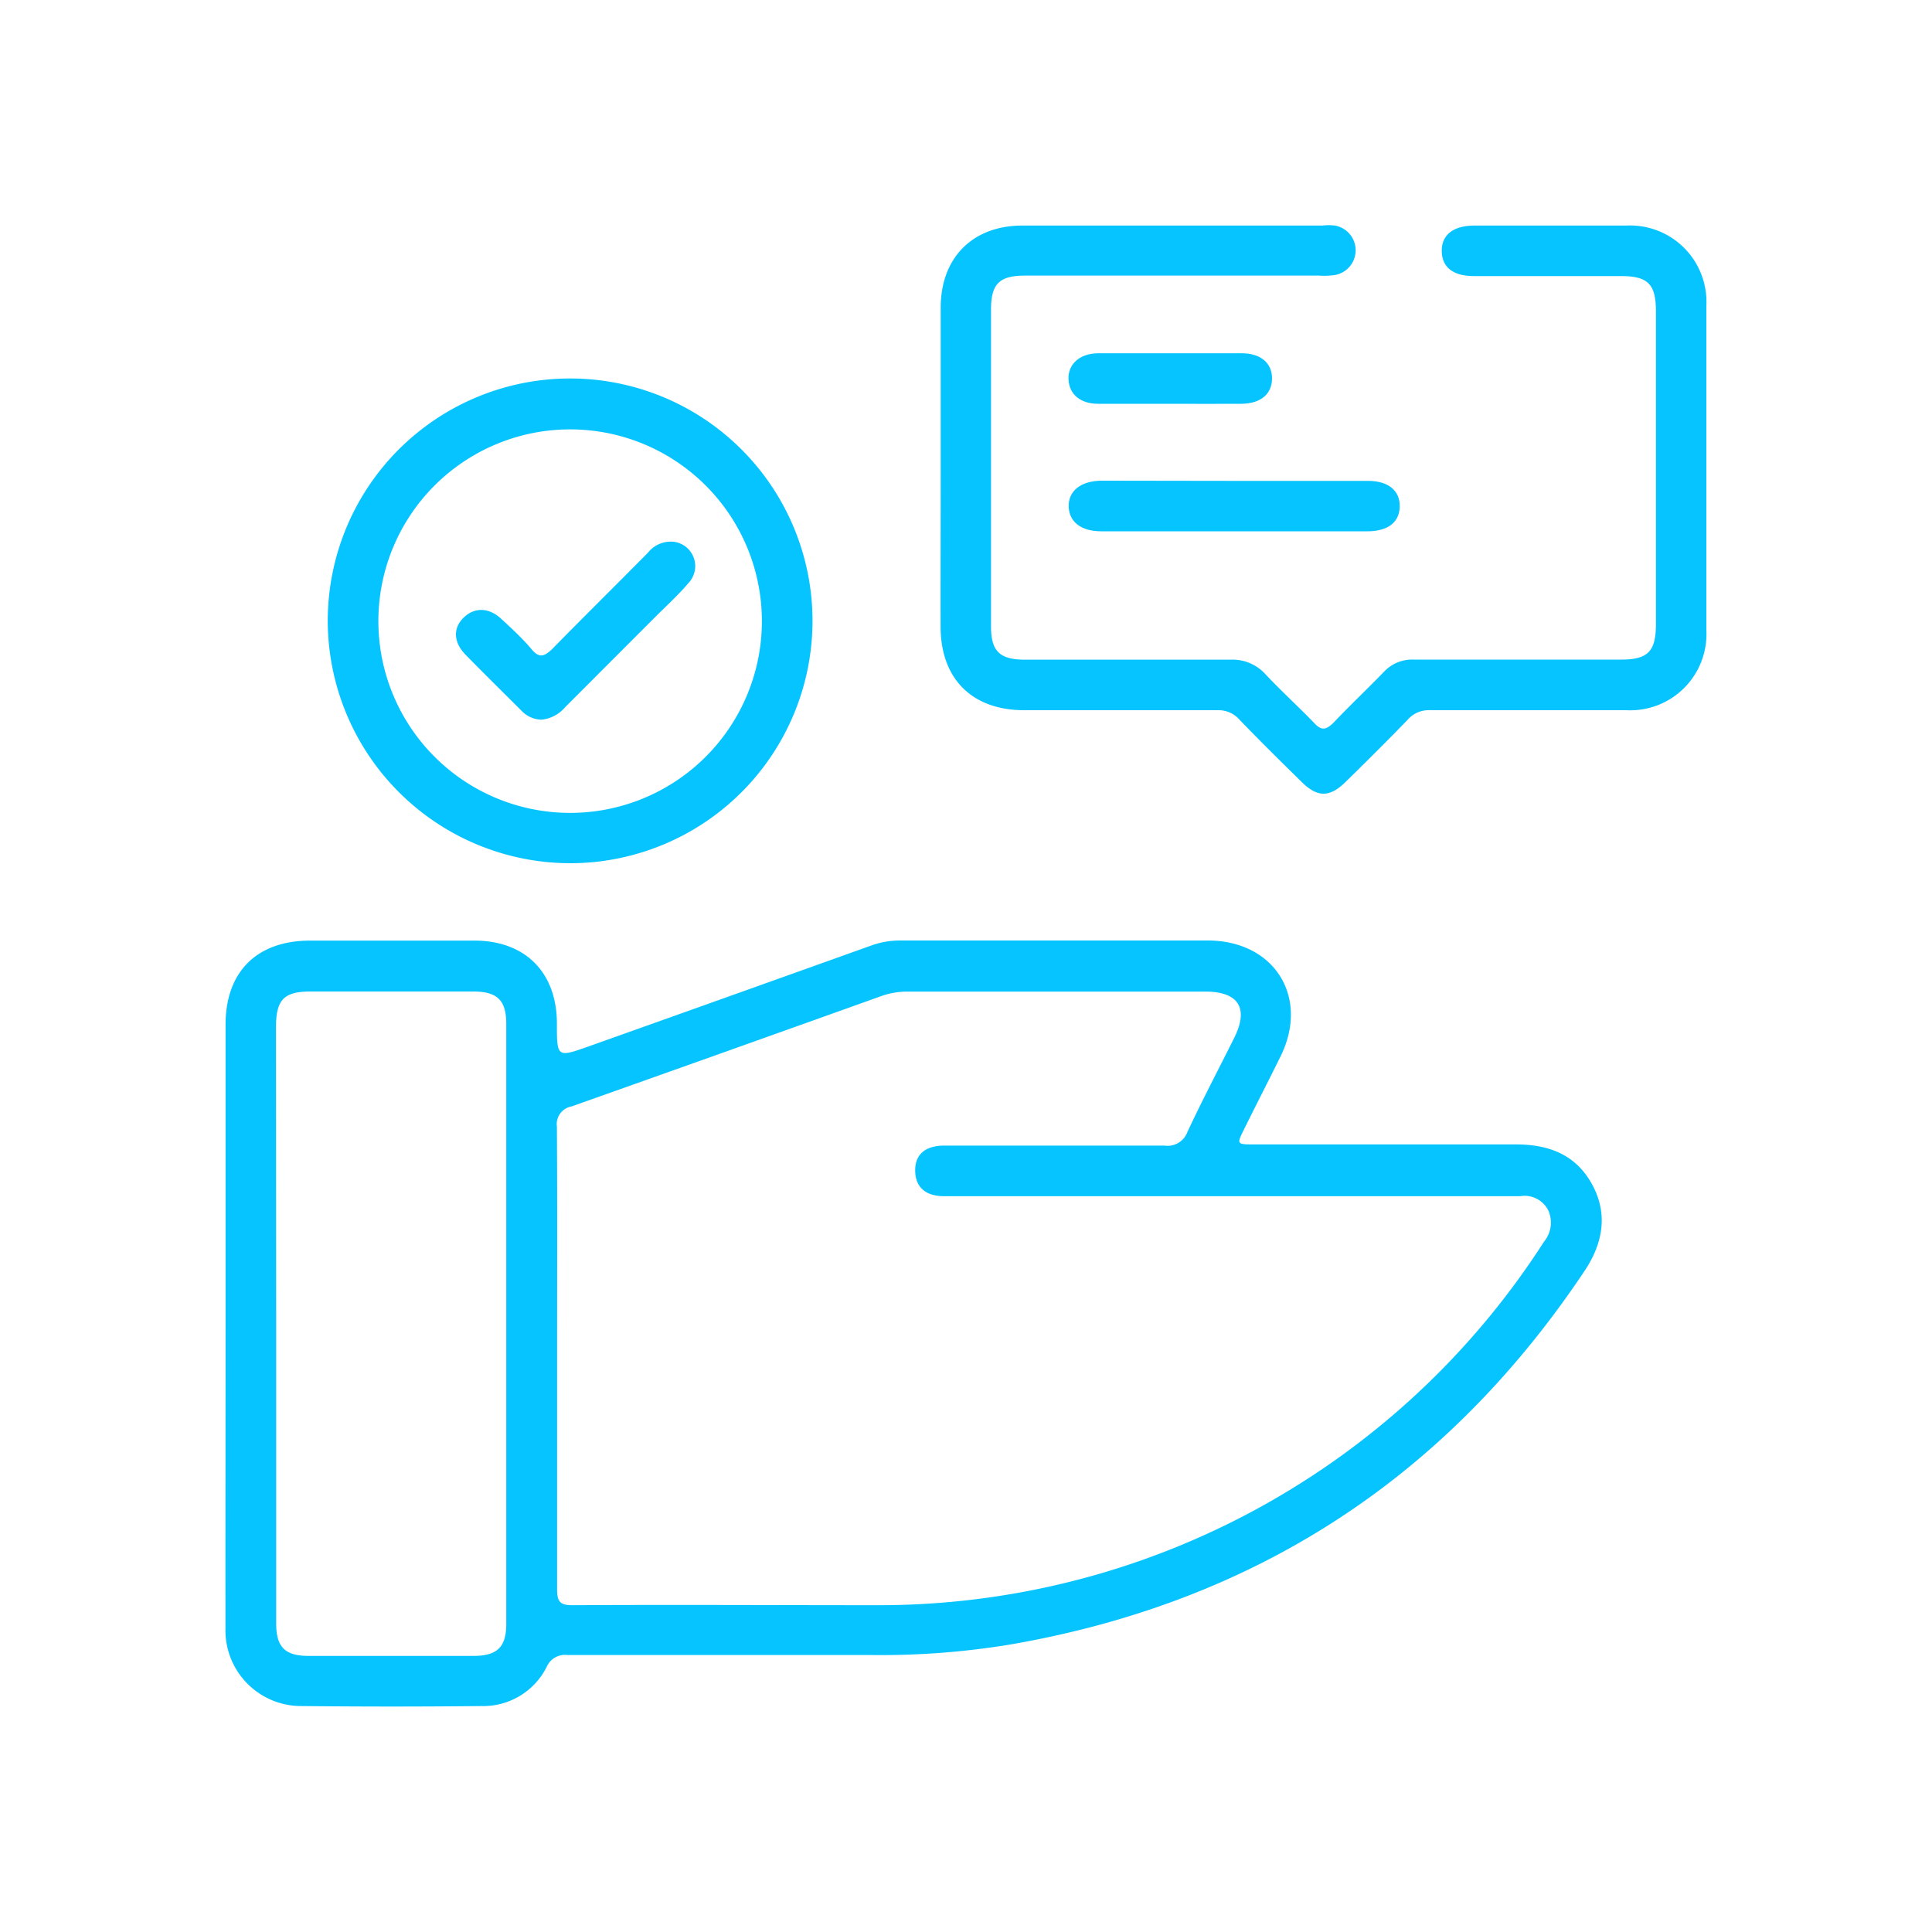 <svg id="Layer_1" data-name="Layer 1" xmlns="http://www.w3.org/2000/svg" viewBox="0 0 200 200">
    <defs>
        <style>.cls-1{fill:#06c4ff;}</style>
    </defs>
    <title>Easy for user and customer - Cyan</title>
    <path class="cls-1"
          d="M23.35,137V106.08c0-5.49,3.24-8.7,8.74-8.71,5.68,0,11.35,0,17,0,5.28,0,8.54,3.28,8.56,8.56,0,3.56,0,3.56,3.38,2.36q14.53-5.17,29.05-10.37a8.81,8.81,0,0,1,3.05-.56c10.63,0,21.26,0,31.89,0,6.91,0,10.57,5.87,7.54,12-1.24,2.52-2.52,5-3.77,7.53-.78,1.57-.78,1.58,1.05,1.58,9,0,18.06,0,27.09,0,3.41,0,6.2,1.06,7.88,4.13s1.13,6.12-.8,9q-21.47,32.13-59.55,38.66a82.52,82.52,0,0,1-14.14,1.07c-10.52,0-21,0-31.56,0a2.06,2.06,0,0,0-2.17,1.23,7.34,7.34,0,0,1-6.73,4.05q-9.33.1-18.67,0a7.84,7.84,0,0,1-7.85-8.08C23.33,158,23.35,147.49,23.35,137Zm34.32,3.56c0,8,0,16,0,23.95,0,1.27.28,1.67,1.61,1.66,10.52-.06,21,0,31.56,0a81.81,81.81,0,0,0,69-37.64,3.09,3.09,0,0,0,.43-3.25,2.76,2.76,0,0,0-2.91-1.45c-.44,0-.88,0-1.32,0H97.74c-2,0-3-1-3-2.69s1.11-2.54,3-2.55c7.6,0,15.19,0,22.79,0a2.19,2.19,0,0,0,2.4-1.43c1.54-3.29,3.23-6.5,4.85-9.75,1.51-3.05.43-4.76-3-4.76q-15.43,0-30.89,0a8,8,0,0,0-2.73.49q-16,5.73-32,11.4a1.86,1.86,0,0,0-1.51,2.09C57.7,124.56,57.67,132.54,57.67,140.53Zm-29.08-3.71q0,15.6,0,31.2c0,2.47.91,3.37,3.39,3.37q8.5,0,17,0c2.49,0,3.43-.9,3.43-3.33q0-31,0-62.08c0-2.46-.92-3.36-3.4-3.37-5.61,0-11.22,0-16.84,0-2.78,0-3.59.84-3.6,3.67Z"/>
    <path class="cls-1"
          d="M97.38,48.38c0-5.51,0-11,0-16.52,0-5.18,3.3-8.5,8.44-8.51q15.53,0,31.06,0a5.71,5.71,0,0,1,1.31,0,2.6,2.6,0,0,1,0,5.12,7.44,7.44,0,0,1-1.64.06h-30.4c-2.71,0-3.56.84-3.56,3.54V64.84c0,2.57.89,3.44,3.49,3.45,7.1,0,14.21,0,21.31,0a4.58,4.58,0,0,1,3.64,1.54c1.62,1.72,3.38,3.32,5,5,.77.84,1.24.73,2,0,1.7-1.8,3.51-3.5,5.23-5.28a4,4,0,0,1,3.08-1.27c7.16,0,14.32,0,21.48,0,2.78,0,3.6-.85,3.6-3.67q0-16.19,0-32.38c0-2.82-.82-3.65-3.62-3.65H152.59c-2.16,0-3.31-.91-3.34-2.57s1.15-2.66,3.41-2.66c5.23,0,10.46,0,15.69,0a7.91,7.91,0,0,1,8.29,8.33q0,16.77,0,33.53a7.89,7.89,0,0,1-8.31,8.31q-10.16,0-20.32,0a2.87,2.87,0,0,0-2.3,1c-2.11,2.18-4.26,4.31-6.42,6.43-1.65,1.62-2.91,1.61-4.54,0-2.16-2.12-4.32-4.25-6.42-6.43a2.9,2.9,0,0,0-2.31-1c-6.66,0-13.32,0-20,0-5.39,0-8.64-3.25-8.65-8.63S97.38,53.88,97.38,48.38Z"/>
    <path class="cls-1"
          d="M33.93,64.36a25.09,25.09,0,1,1,25.19,25A25.13,25.13,0,0,1,33.93,64.36Zm5.24-.17A19.85,19.85,0,1,0,59.12,44.45,19.85,19.85,0,0,0,39.17,64.19Z"/>
    <path class="cls-1"
          d="M127.91,49.78c4.57,0,9.14,0,13.71,0,2.08,0,3.31,1,3.28,2.65S143.66,55,141.55,55H114c-2.12,0-3.33-1-3.37-2.57s1.21-2.66,3.43-2.67Z"/>
    <path class="cls-1"
          d="M121.26,41.8c-2.53,0-5.06,0-7.59,0-1.85,0-3-1-3.06-2.55s1.16-2.67,3.08-2.68q7.43,0,14.86,0c1.94,0,3.14,1,3.13,2.62s-1.2,2.59-3.16,2.61C126.1,41.82,123.68,41.8,121.26,41.8Z"/>
    <path class="cls-1"
          d="M56.06,74.5A2.91,2.91,0,0,1,54,73.59c-2-2-3.91-3.87-5.83-5.84C46.93,66.47,46.89,65,48,63.93s2.6-1.09,3.94.18c1.08,1,2.17,2,3.14,3.16.76.86,1.23.69,2,0,3.31-3.38,6.68-6.7,10-10.06a3,3,0,0,1,2.78-1.11,2.54,2.54,0,0,1,1.44,4.22c-1.06,1.26-2.29,2.37-3.46,3.54l-9.33,9.34A3.68,3.68,0,0,1,56.06,74.5Z"/>
</svg>
